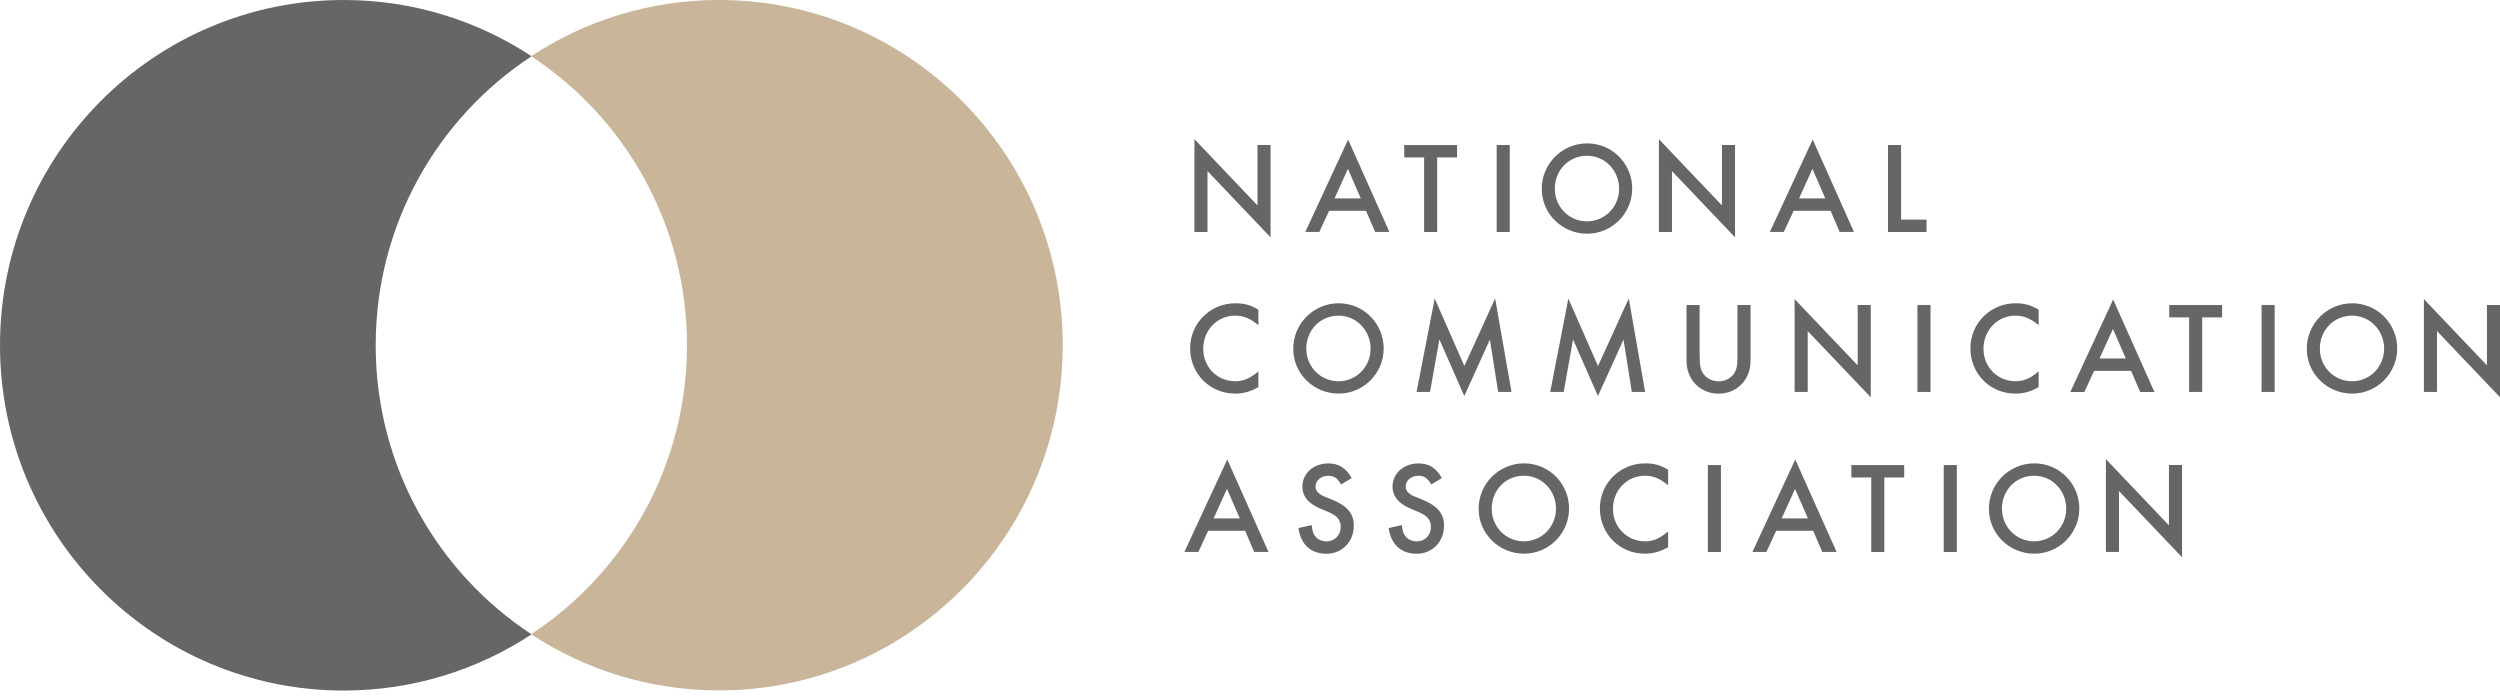 <?xml version="1.0" encoding="UTF-8"?> <svg xmlns="http://www.w3.org/2000/svg" width="337" height="94" viewBox="0 0 337 94" fill="none"><g clip-path="url(#clip0_5006_44690)"><path d="M161.008 18.758L169.507 27.686V19.548H171.271V31.994L162.772 23.066V31.273H161.008V18.758Z" fill="#666666"></path><path d="M179.161 28.418L177.847 31.267H175.953L181.729 18.812L187.289 31.267H185.369L184.141 28.418H179.152H179.161ZM181.694 22.773L179.896 26.742H183.432L181.703 22.773H181.694Z" fill="#666666"></path><path d="M193.733 31.271H191.97V21.222H189.289V19.555H196.414V21.222H193.733V31.271Z" fill="#666666"></path><path d="M203.514 31.271H201.75V19.547H203.514V31.271Z" fill="#666666"></path><path d="M220.02 25.425C220.02 28.769 217.287 31.504 213.95 31.504C210.612 31.504 207.828 28.855 207.828 25.46C207.828 22.064 210.56 19.328 213.95 19.328C217.339 19.328 220.02 22.073 220.02 25.425ZM209.592 25.442C209.592 27.9 211.52 29.837 213.933 29.837C216.345 29.837 218.256 27.865 218.256 25.442C218.256 23.019 216.388 20.996 213.933 20.996C211.477 20.996 209.592 22.932 209.592 25.442Z" fill="#666666"></path><path d="M223.617 18.758L232.117 27.686V19.548H233.881V31.994L225.381 23.066V31.273H223.617V18.758Z" fill="#666666"></path><path d="M241.777 28.418L240.463 31.267H238.578L244.354 18.812L249.914 31.267H247.986L246.766 28.418H241.777ZM244.311 22.773L242.512 26.742H246.049L244.319 22.773H244.311Z" fill="#666666"></path><path d="M256.264 29.604H259.697V31.271H254.5V19.547H256.264V29.595V29.604Z" fill="#666666"></path><path d="M169.63 43.836C168.532 42.924 167.632 42.55 166.465 42.55C164.087 42.55 162.194 44.522 162.194 46.997C162.194 49.472 164.061 51.392 166.534 51.392C167.615 51.392 168.514 51.009 169.63 50.054V52.182C168.601 52.781 167.58 53.059 166.5 53.059C163.093 53.059 160.43 50.384 160.43 46.945C160.43 43.506 163.214 40.883 166.5 40.883C167.745 40.883 168.549 41.109 169.63 41.743V43.836Z" fill="#666666"></path><path d="M186.52 46.98C186.52 50.323 183.787 53.059 180.45 53.059C177.112 53.059 174.328 50.401 174.328 47.014C174.328 43.627 177.06 40.883 180.45 40.883C183.839 40.883 186.52 43.627 186.52 46.98ZM176.092 46.997C176.092 49.455 178.012 51.392 180.433 51.392C182.854 51.392 184.756 49.42 184.756 46.997C184.756 44.574 182.88 42.55 180.433 42.55C177.986 42.55 176.092 44.478 176.092 46.997Z" fill="#666666"></path><path d="M193.391 40.234L197.395 49.336L201.545 40.234L203.75 52.836H201.952L200.836 45.775L197.386 53.383L194.031 45.758L192.769 52.836H190.953L193.4 40.234H193.391Z" fill="#666666"></path><path d="M211.407 40.234L215.41 49.336L219.561 40.234L221.766 52.836H219.967L218.852 45.775L215.402 53.383L212.047 45.758L210.785 52.836H208.969L211.416 40.234H211.407Z" fill="#666666"></path><path d="M229.125 48.178C229.125 49.212 229.211 49.707 229.488 50.202C229.912 50.94 230.751 51.4 231.676 51.4C232.601 51.4 233.422 50.94 233.846 50.202C234.123 49.707 234.209 49.22 234.209 48.178V41.117H235.973V48.656C235.973 51.183 234.14 53.068 231.667 53.068C229.194 53.068 227.344 51.183 227.344 48.656V41.117H229.108V48.178H229.125Z" fill="#666666"></path><path d="M241.914 40.32L250.414 49.248V41.111H252.178V53.556L243.678 44.628V52.835H241.914V40.32Z" fill="#666666"></path><path d="M260.233 52.834H258.469V41.109H260.233V52.834Z" fill="#666666"></path><path d="M274.809 43.836C273.711 42.924 272.812 42.55 271.645 42.55C269.267 42.55 267.373 44.522 267.373 46.997C267.373 49.472 269.25 51.392 271.714 51.392C272.795 51.392 273.694 51.009 274.809 50.054V52.182C273.78 52.781 272.76 53.059 271.679 53.059C268.264 53.059 265.609 50.384 265.609 46.945C265.609 43.506 268.394 40.883 271.679 40.883C272.924 40.883 273.729 41.109 274.809 41.743V43.836Z" fill="#666666"></path><path d="M282.286 49.989L280.972 52.838H279.078L284.854 40.375L290.414 52.838H288.494L287.266 49.989H282.277H282.286ZM284.819 44.353L283.021 48.322H286.557L284.828 44.353H284.819Z" fill="#666666"></path><path d="M296.858 52.833H295.095V42.785H292.414V41.117H299.539V42.785H296.858V52.833Z" fill="#666666"></path><path d="M306.623 52.834H304.859V41.109H306.623V52.834Z" fill="#666666"></path><path d="M323.145 46.98C323.145 50.323 320.412 53.059 317.075 53.059C313.737 53.059 310.953 50.401 310.953 47.014C310.953 43.627 313.685 40.883 317.075 40.883C320.464 40.883 323.145 43.627 323.145 46.98ZM312.717 46.997C312.717 49.455 314.637 51.392 317.058 51.392C319.479 51.392 321.381 49.42 321.381 46.997C321.381 44.574 319.505 42.55 317.058 42.55C314.611 42.55 312.717 44.478 312.717 46.997Z" fill="#666666"></path><path d="M326.742 40.32L335.242 49.248V41.111H337.006V53.556L328.506 44.628V52.835H326.742V40.32Z" fill="#666666"></path><path d="M162.855 71.552L161.541 74.4H159.656L165.432 61.938L170.992 74.4H169.064L167.845 71.552H162.855ZM165.389 65.915L163.59 69.884H167.127L165.398 65.915H165.389Z" fill="#666666"></path><path d="M180.773 65.291C180.229 64.397 179.831 64.136 179.027 64.136C178.067 64.136 177.332 64.77 177.332 65.595C177.332 65.986 177.505 66.316 177.894 66.577C178.257 66.837 178.102 66.768 179.762 67.436C181.638 68.227 182.494 69.278 182.494 70.85C182.494 73.03 180.92 74.645 178.802 74.645C176.684 74.645 175.343 73.377 175.023 71.18L176.813 70.78C176.9 71.484 176.969 71.762 177.142 72.066C177.436 72.63 178.102 72.978 178.819 72.978C179.917 72.978 180.73 72.152 180.73 71.023C180.73 70.355 180.445 69.851 179.926 69.478C179.667 69.304 179.364 69.147 179.07 69.017L178.681 68.861L178.318 68.704L177.955 68.548C176.346 67.862 175.56 66.898 175.56 65.595C175.56 63.806 177.064 62.469 179.061 62.469C180.462 62.469 181.422 63.068 182.209 64.44L180.791 65.3L180.773 65.291Z" fill="#666666"></path><path d="M192.929 65.291C192.384 64.397 191.986 64.136 191.182 64.136C190.222 64.136 189.487 64.77 189.487 65.595C189.487 65.986 189.66 66.316 190.05 66.577C190.421 66.837 190.257 66.768 191.926 67.436C193.793 68.227 194.658 69.278 194.658 70.85C194.658 73.03 193.084 74.645 190.966 74.645C188.848 74.645 187.499 73.377 187.188 71.18L188.969 70.78C189.055 71.484 189.124 71.762 189.306 72.066C189.6 72.63 190.266 72.978 190.983 72.978C192.09 72.978 192.886 72.152 192.886 71.023C192.886 70.355 192.609 69.851 192.081 69.478C191.822 69.304 191.519 69.147 191.225 69.017L190.836 68.861L190.473 68.704L190.11 68.548C188.502 67.862 187.715 66.898 187.715 65.595C187.715 63.806 189.219 62.469 191.217 62.469C192.618 62.469 193.577 63.068 194.364 64.44L192.946 65.3L192.929 65.291Z" fill="#666666"></path><path d="M211.512 68.558C211.512 71.901 208.78 74.637 205.442 74.637C202.105 74.637 199.32 71.98 199.32 68.593C199.32 65.205 202.053 62.461 205.442 62.461C208.832 62.461 211.512 65.205 211.512 68.558ZM201.084 68.575C201.084 71.033 203.012 72.97 205.425 72.97C207.837 72.97 209.748 70.998 209.748 68.575C209.748 66.152 207.88 64.128 205.425 64.128C202.969 64.128 201.084 66.056 201.084 68.575Z" fill="#666666"></path><path d="M224.864 65.414C223.766 64.502 222.867 64.128 221.699 64.128C219.322 64.128 217.428 66.1 217.428 68.575C217.428 71.05 219.304 72.97 221.769 72.97C222.858 72.97 223.749 72.579 224.864 71.632V73.76C223.835 74.359 222.815 74.637 221.734 74.637C218.319 74.637 215.664 71.962 215.664 68.523C215.664 65.084 218.448 62.461 221.734 62.461C222.979 62.461 223.783 62.687 224.864 63.321V65.414Z" fill="#666666"></path><path d="M231.983 74.412H230.219V62.688H231.983V74.412Z" fill="#666666"></path><path d="M239.426 71.552L238.112 74.4H236.227L242.002 61.938L247.571 74.4H245.643L244.415 71.552H239.426ZM241.968 65.915L240.169 69.884H243.706L241.977 65.915H241.968Z" fill="#666666"></path><path d="M254.007 74.411H252.243V64.363H249.562V62.695H256.687V64.363H254.007V74.411Z" fill="#666666"></path><path d="M263.78 74.412H262.016V62.688H263.78V74.412Z" fill="#666666"></path><path d="M280.293 68.558C280.293 71.901 277.561 74.637 274.223 74.637C270.886 74.637 268.102 71.98 268.102 68.593C268.102 65.205 270.834 62.461 274.223 62.461C277.613 62.461 280.293 65.205 280.293 68.558ZM269.865 68.575C269.865 71.033 271.794 72.97 274.206 72.97C276.618 72.97 278.529 70.998 278.529 68.575C278.529 66.152 276.653 64.128 274.206 64.128C271.759 64.128 269.865 66.056 269.865 68.575Z" fill="#666666"></path><path d="M283.875 61.892L292.375 70.82V62.682H294.138V75.119L285.639 66.191V74.398H283.875V61.883V61.892Z" fill="#666666"></path><path d="M50.643 46.542C50.643 30.232 59.004 15.885 71.654 7.582C64.374 2.788 55.675 0 46.328 0C20.743 0 0 20.835 0 46.542C0 72.25 20.743 93.085 46.328 93.085C55.675 93.085 64.374 90.297 71.654 85.512C59.004 77.2 50.643 62.861 50.643 46.551" fill="#666666"></path><path d="M96.927 0C87.58 0 78.882 2.788 71.602 7.573C84.243 15.885 92.604 30.224 92.604 46.534C92.604 62.844 84.243 77.192 71.602 85.494C78.882 90.28 87.572 93.067 96.927 93.067C122.513 93.067 143.256 72.232 143.256 46.525C143.256 20.818 122.521 0 96.927 0Z" fill="#C8B59A"></path></g><defs><clipPath id="clip0_5006_44690"><rect width="337" height="93.076" fill="white"></rect></clipPath></defs></svg> 